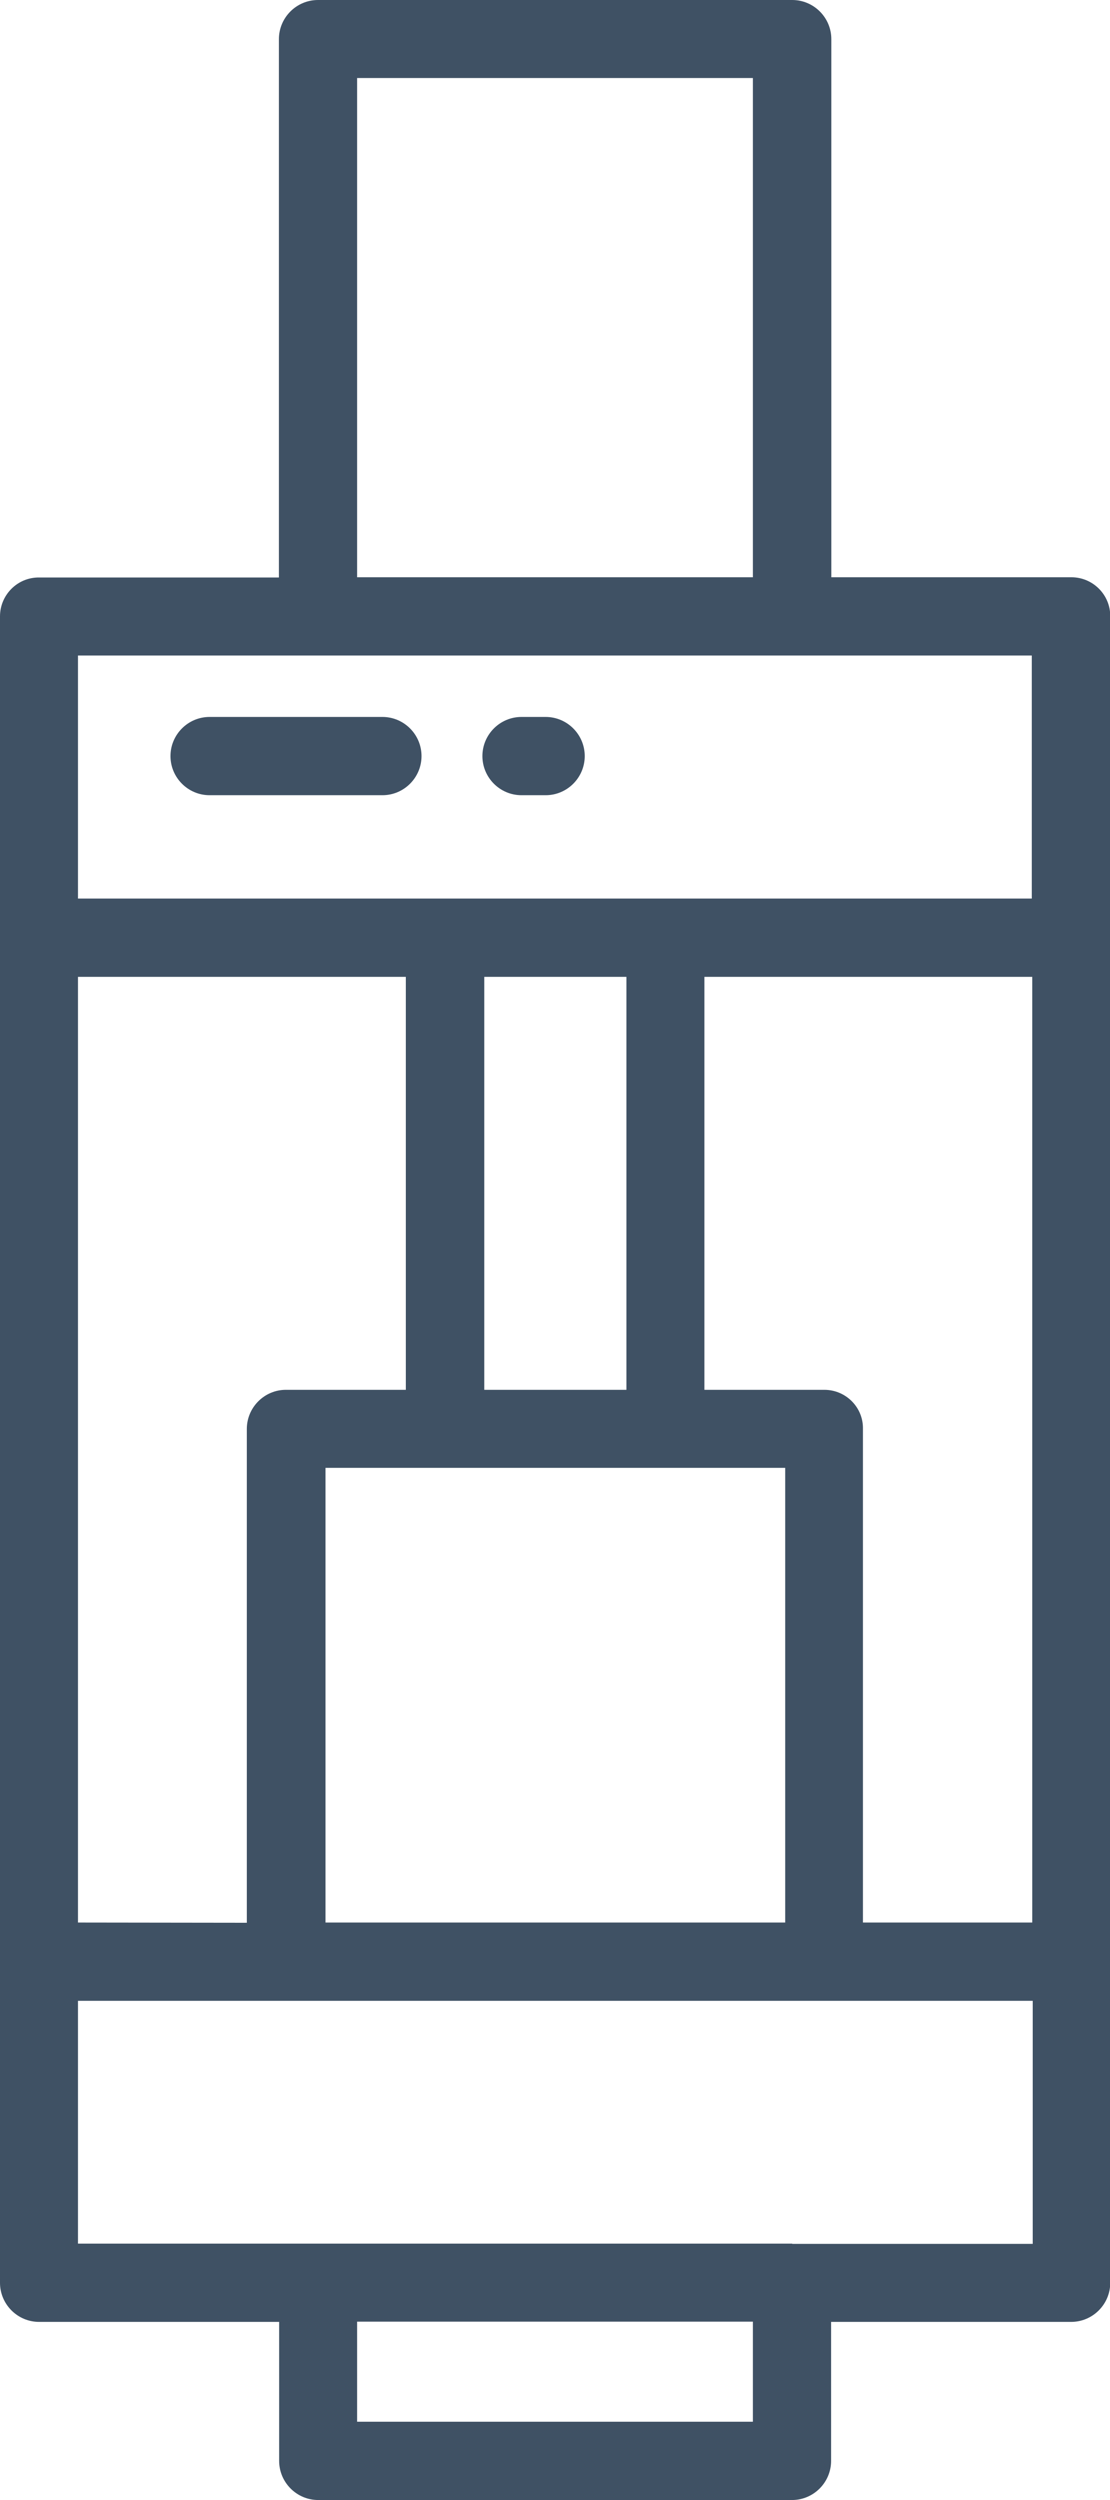 <?xml version="1.0" encoding="utf-8"?>
<!-- Generator: Adobe Illustrator 27.2.0, SVG Export Plug-In . SVG Version: 6.00 Build 0)  -->
<svg version="1.1" id="Calque_1" xmlns="http://www.w3.org/2000/svg" xmlns:xlink="http://www.w3.org/1999/xlink" x="0px" y="0px"
	 viewBox="0 0 474 1066.7" style="enable-background:new 0 0 474 1066.7;" xml:space="preserve">
<g>
	<path d="M457.5,246.3H355V16.7C355,7.5,347.5,0,338.3,0L135.8,0c-9.2,0-16.7,7.5-16.7,16.7v229.7H16.7C7.5,246.3,0,253.8,0,263v711
		c0,9.2,7.5,16.7,16.7,16.7h102.5v59.3c0,9.2,7.5,16.7,16.7,16.7h202.3c9.2,0,16.7-7.5,16.7-16.7v-59.3h102.5
		c9.2,0,16.7-7.5,16.7-16.7V263C474.2,253.8,466.7,246.3,457.5,246.3L457.5,246.3z M33.3,820.3V416.8h140V593h-51.2
		c-9.2,0-16.7,7.5-16.7,16.7v210.7L33.3,820.3z M267.5,593h-60.7V416.8h60.7L267.5,593z M139,626.3h196.3v194H139L139,626.3z
		 M352,593h-51.2V416.8h140v403.5h-72.3V609.7C368.7,600.5,361.2,593,352,593L352,593z M152.5,33.3h169v213h-169V33.3z M135.8,279.7
		h304.8v103.7H33.3V279.7H135.8z M321.7,1033.3H152.5v-42.7h169v42.7H321.7z M338.3,957.3h-305V853.7H441v103.7H338.3z" fill="#3F5164"/>
	<path d="M89.5,339.3h73.8c9.2,0,16.7-7.5,16.7-16.7c0-9.2-7.5-16.7-16.7-16.7H89.5c-9.2,0-16.7,7.5-16.7,16.7
		C72.8,331.8,80.3,339.3,89.5,339.3z" fill="#3F5164"/>
	<path d="M222.7,339.3H233c9.2,0,16.7-7.5,16.7-16.7c0-9.2-7.5-16.7-16.7-16.7h-10.3c-9.2,0-16.7,7.5-16.7,16.7
		C206,331.8,213.5,339.3,222.7,339.3L222.7,339.3z" fill="#3F5164"/>
</g>
</svg>
